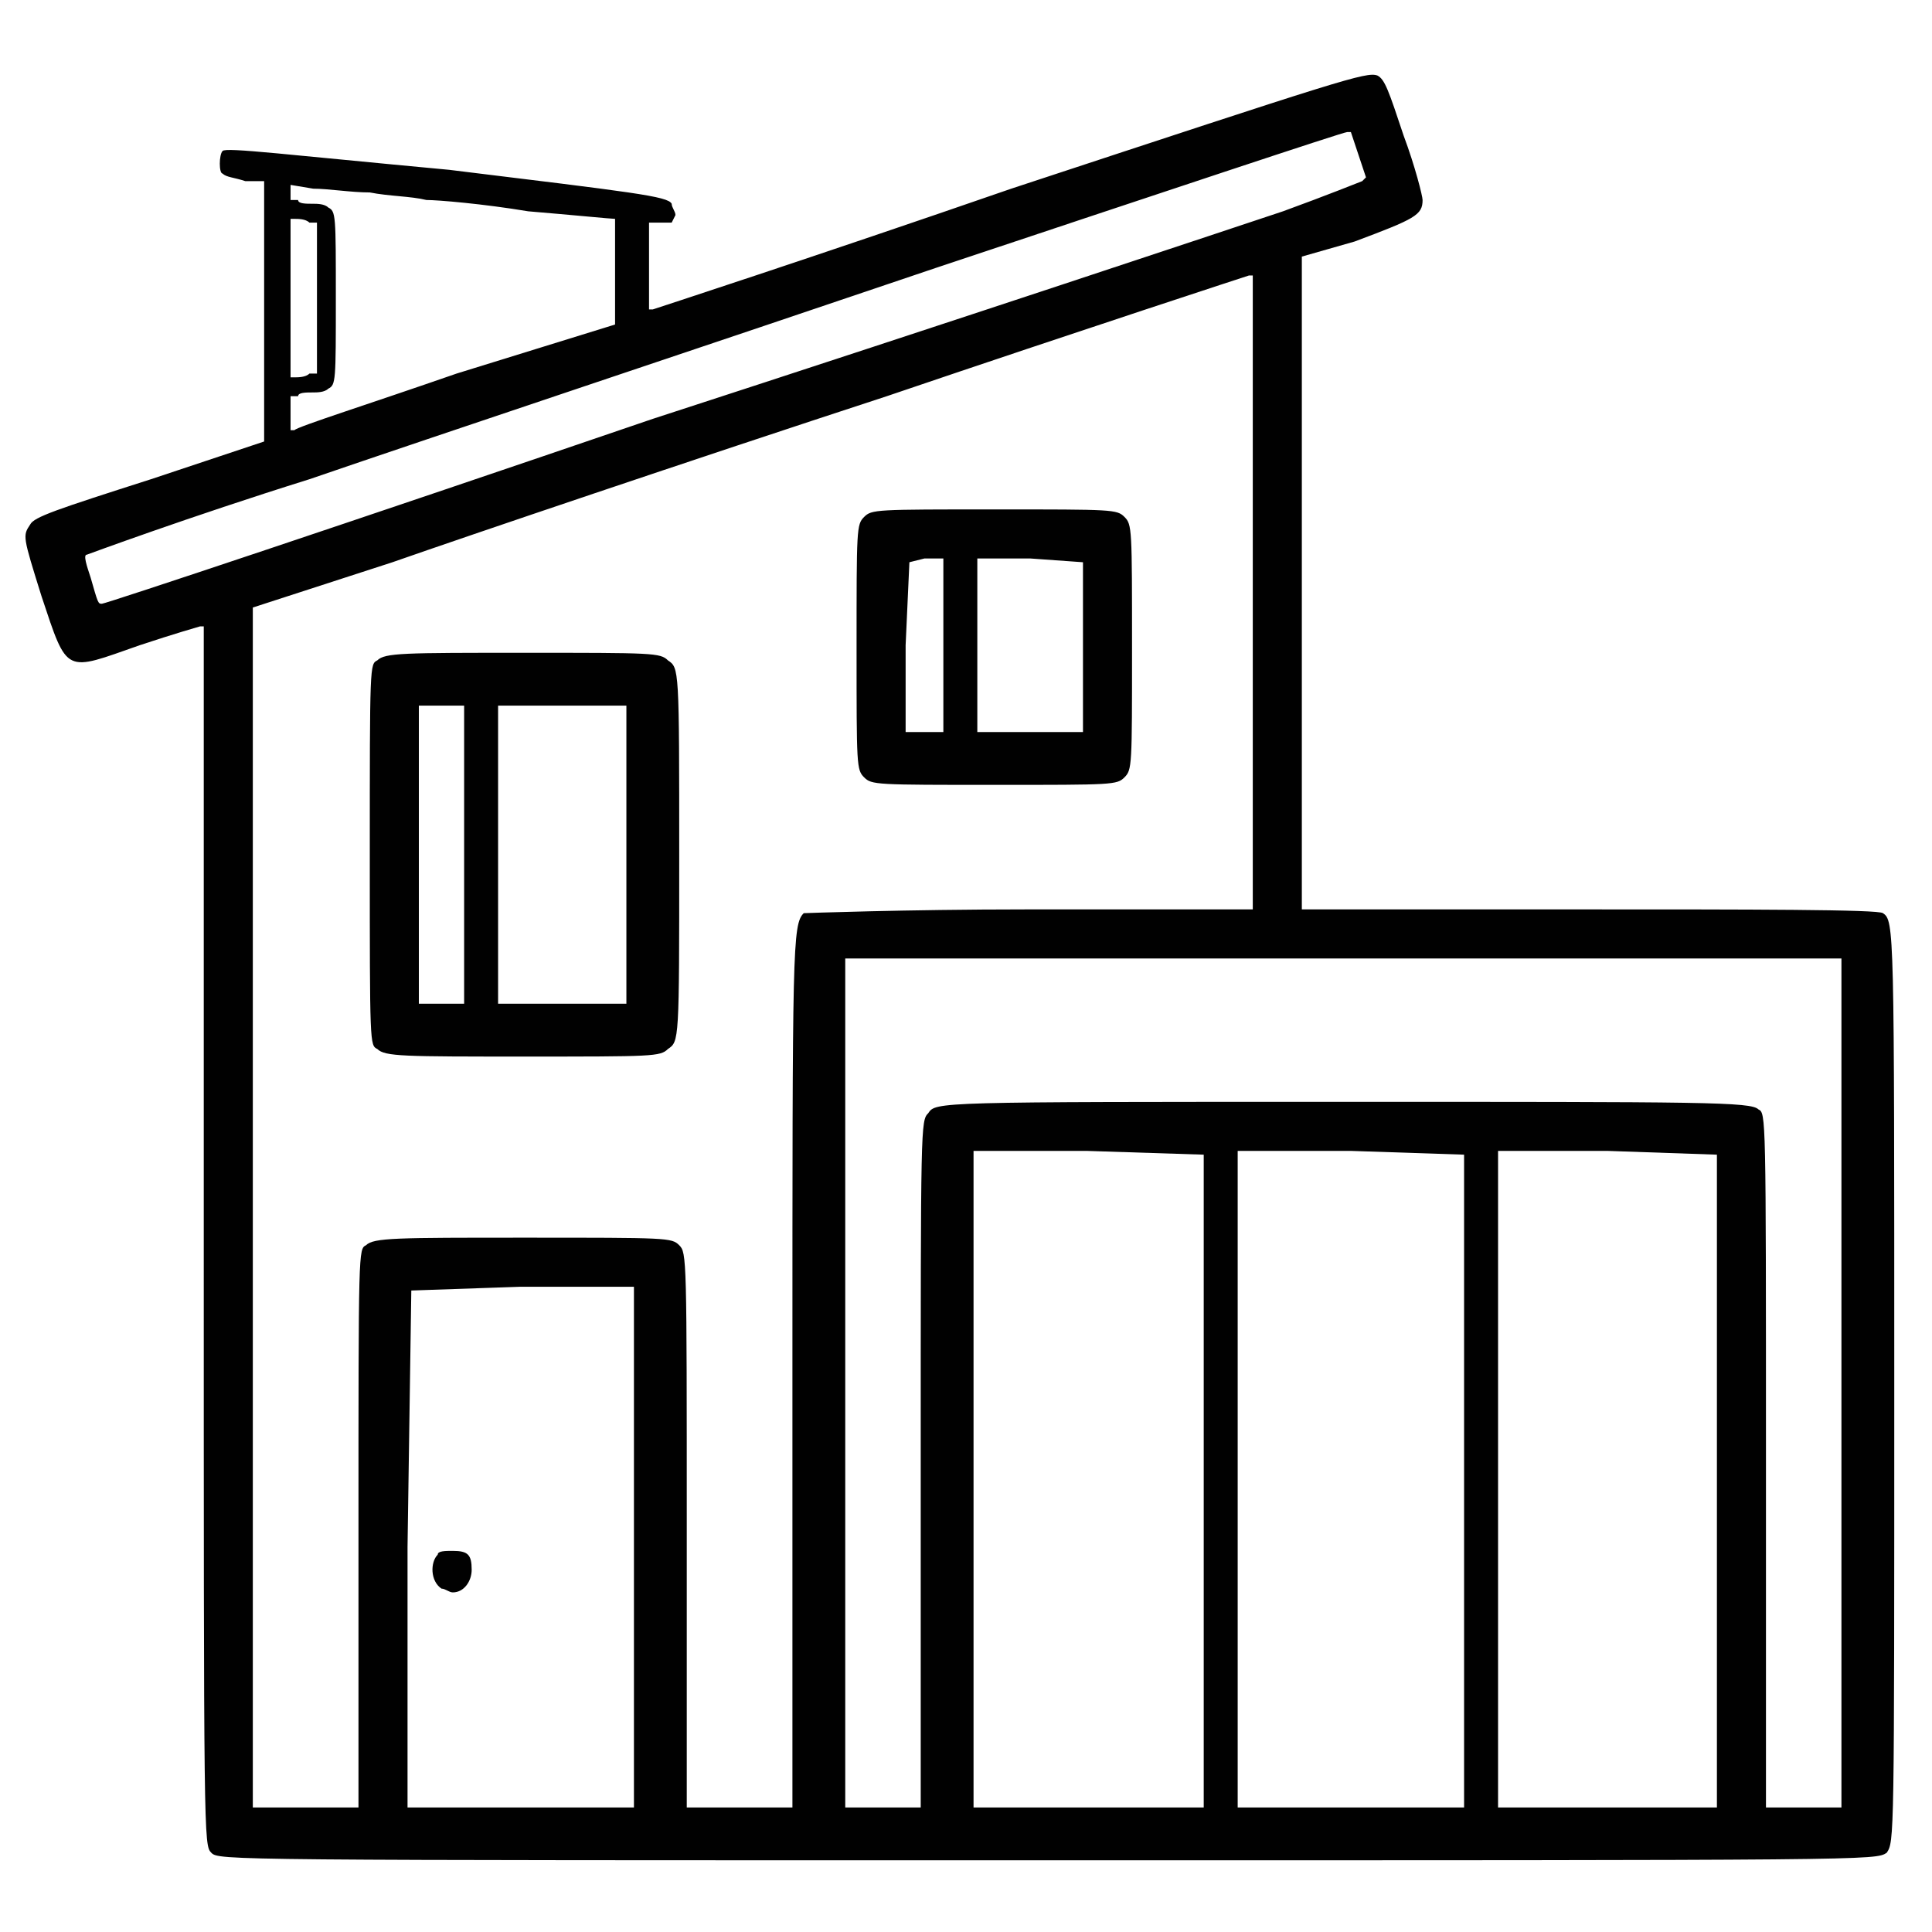 <svg xmlns="http://www.w3.org/2000/svg" width="512pt" height="512pt" viewBox="0 0 512 512" preserveAspectRatio="xMidYMid meet"><path fill="#010101" stroke="none" d="M56 491C54 489 54 488 54 328L54 166L53 166C53 166 46 168 37 171C17 178 18 179 11 158C6 142 6 142 8 139C9 137 15 135 40 127L70 117L70 82L70 48L65 48C62 47 60 47 59 46C58 46 58 41 59 40C60 39 76 41 119 45C168 51 177 52 178 54C178 55 179 56 179 57L178 59L175 59L172 59L172 71L172 82L173 82C173 82 216 68 268 50C356 21 362 19 365 20C367 21 368 24 372 36C375 44 377 52 377 53C377 57 375 58 359 64L345 68L345 155L345 241L421 241C463 241 498 241 499 242C502 244 502 246 502 367C502 488 502 488 500 491C497 493 497 493 278 493C59 493 58 493 56 491ZM95 405C95 331 95 331 97 330C99 328 105 328 139 328C177 328 178 328 180 330C182 332 182 333 182 406L182 479L196 479L210 479L210 363C210 251 210 245 213 242C213 242 240 241 272 241L332 241L332 157L332 73L331 73C331 73 288 87 235 105C183 122 124 142 104 149L67 161L67 320L67 479L81 479L95 479L95 405ZM168 410L168 341L138 341L109 342L108 410L108 479L138 479L168 479L168 410ZM244 388C244 298 244 297 246 295C248 292 248 292 356 292C452 292 464 292 466 294C468 295 468 295 468 387L468 479L478 479L488 479L488 367L488 254L356 254L224 254L224 367L224 479L234 479L244 479L244 388ZM319 392L319 306L288 305L258 305L258 392L258 479L289 479L319 479L319 392ZM388 392L388 306L358 305L328 305L328 392L328 479L358 479L388 479L388 392ZM455 392L455 306L426 305L397 305L397 392L397 479L426 479L455 479L455 392ZM173 111C253 85 328 60 340 56C351 52 361 48 361 48L362 47L360 41L358 35L357 35C356 35 308 51 248 71C189 91 114 116 82 127C50 137 23 147 23 147C22 147 23 150 24 153C26 160 26 160 27 160C28 160 94 138 173 111ZM121 99L163 86L163 72L163 58L163 58C162 58 152 57 140 56C128 54 116 53 113 53C109 52 103 52 98 51C93 51 87 50 83 50L77 49L77 51L77 53L79 53C79 54 81 54 83 54C84 54 86 54 87 55C89 56 89 57 89 79C89 101 89 102 87 103C86 104 84 104 83 104C81 104 79 104 79 105L77 105L77 110L77 114L78 114C79 113 98 107 121 99ZM82 99L84 99L84 79L84 59L82 59C81 58 79 58 78 58L77 58L77 79L77 100L78 100C79 100 81 100 82 99ZM100 278C98 277 98 277 98 227C98 176 98 176 100 175C102 173 107 173 139 173C173 173 175 173 177 175C180 177 180 177 180 227C180 276 180 276 177 278C175 280 173 280 139 280C107 280 102 280 100 278ZM123 227L123 187L117 187L111 187L111 227L111 266L117 266L123 266L123 227ZM166 227L166 187L149 187L132 187L132 227L132 266L149 266L166 266L166 227ZM229 206C227 204 227 203 227 172C227 140 227 139 229 137C231 135 232 135 264 135C295 135 296 135 298 137C300 139 300 140 300 172C300 203 300 204 298 206C296 208 295 208 264 208C232 208 231 208 229 206ZM250 171L250 148L245 148L241 149L240 171L240 194L245 194L250 194L250 171ZM287 171L287 149L273 148L259 148L259 171L259 194L273 194L287 194L287 171ZM117 421C114 419 114 414 116 412C116 411 118 411 120 411C124 411 125 412 125 416C125 419 123 422 120 422C119 422 118 421 117 421Z"></path><path fill="#ffffff" stroke="none" d=""></path></svg>